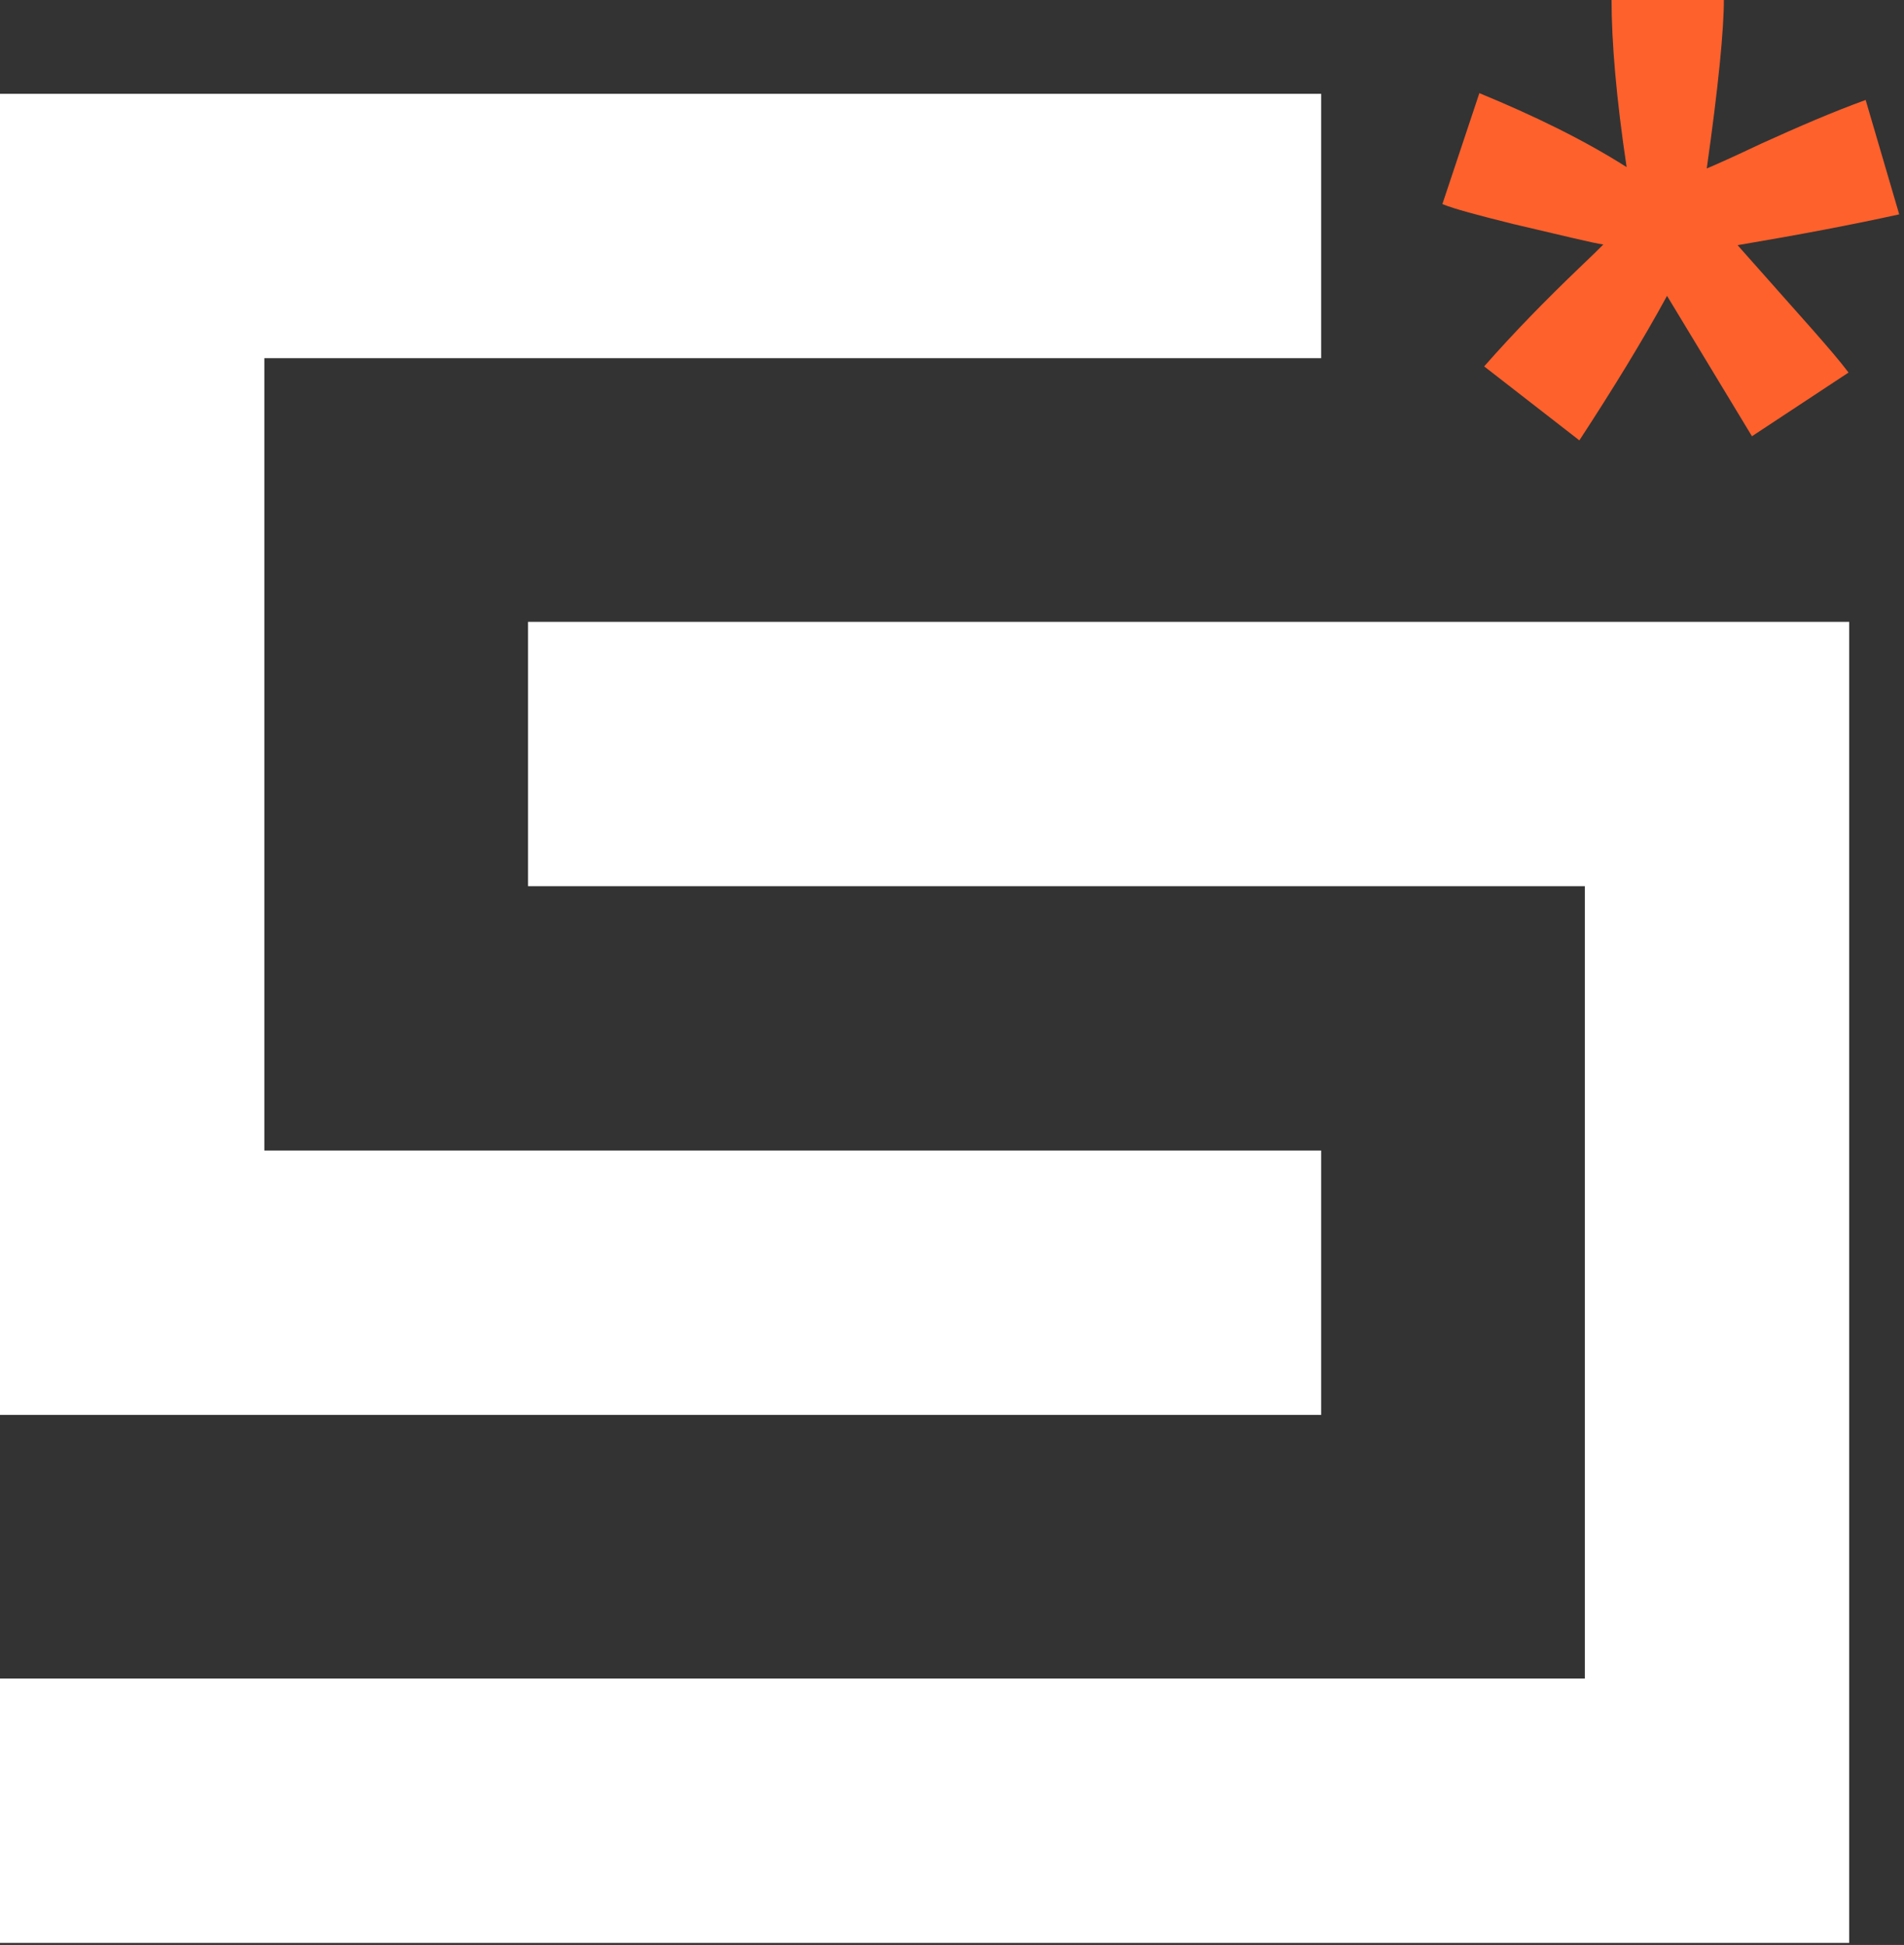 <?xml version="1.0" encoding="UTF-8"?> <svg xmlns="http://www.w3.org/2000/svg" xmlns:xlink="http://www.w3.org/1999/xlink" version="1.1" x="0px" y="0px" viewBox="0 0 278 284" style="enable-background:new 0 0 278 284;" xml:space="preserve"><rect x="0" y="0" width="278" height="284" fill="#333333" stroke="none"/> <style type="text/css"> .st0{display:none;} .st1{display:inline;fill:#111D4A;} .st2{fill:#FFFFFF;} .st3{fill:#FF612C;} </style> <g id="BG" class="st0"> <rect class="st1" width="500" height="500"></rect> </g> <g id="Logomark"> <g> <g id="XMLID_00000133508265159840490940000014949910086098051250_"> <g> <g> <path class="st2" d="M192.9,13.7v38.6H38.6V168h154.3v38.6H0V13.7H192.9z M77.1,90.8v38.6h154.3v115.7H0v38.6h270V90.8H77.1z"></path> </g> </g> </g> <g> <g> <path class="st3" d="M230.6,64.3l-13.9-10.8c4.4-5,9-9.7,13.8-14.3c1.9-1.8,3.1-3,3.6-3.5c-1.5-0.2-5.9-1.3-13.2-3 c-5.2-1.3-8.6-2.2-10.3-2.9l5.4-16.2c8,3.3,15.2,6.8,21.5,10.8c-1.5-10-2.2-18.2-2.2-24.5h16.4c0,4.5-0.8,12.7-2.5,24.7 c1.2-0.5,3.9-1.7,7.9-3.6c5.5-2.5,10.6-4.7,15.3-6.4l4.9,16.7c-6.8,1.5-14.7,3-23.6,4.5l11,12.4c2.2,2.5,4,4.6,5.2,6.2 l-14.1,9.3l-12.4-20.5C239.8,49.8,235.5,56.8,230.6,64.3z"></path> </g> </g> </g> </g> </svg> 